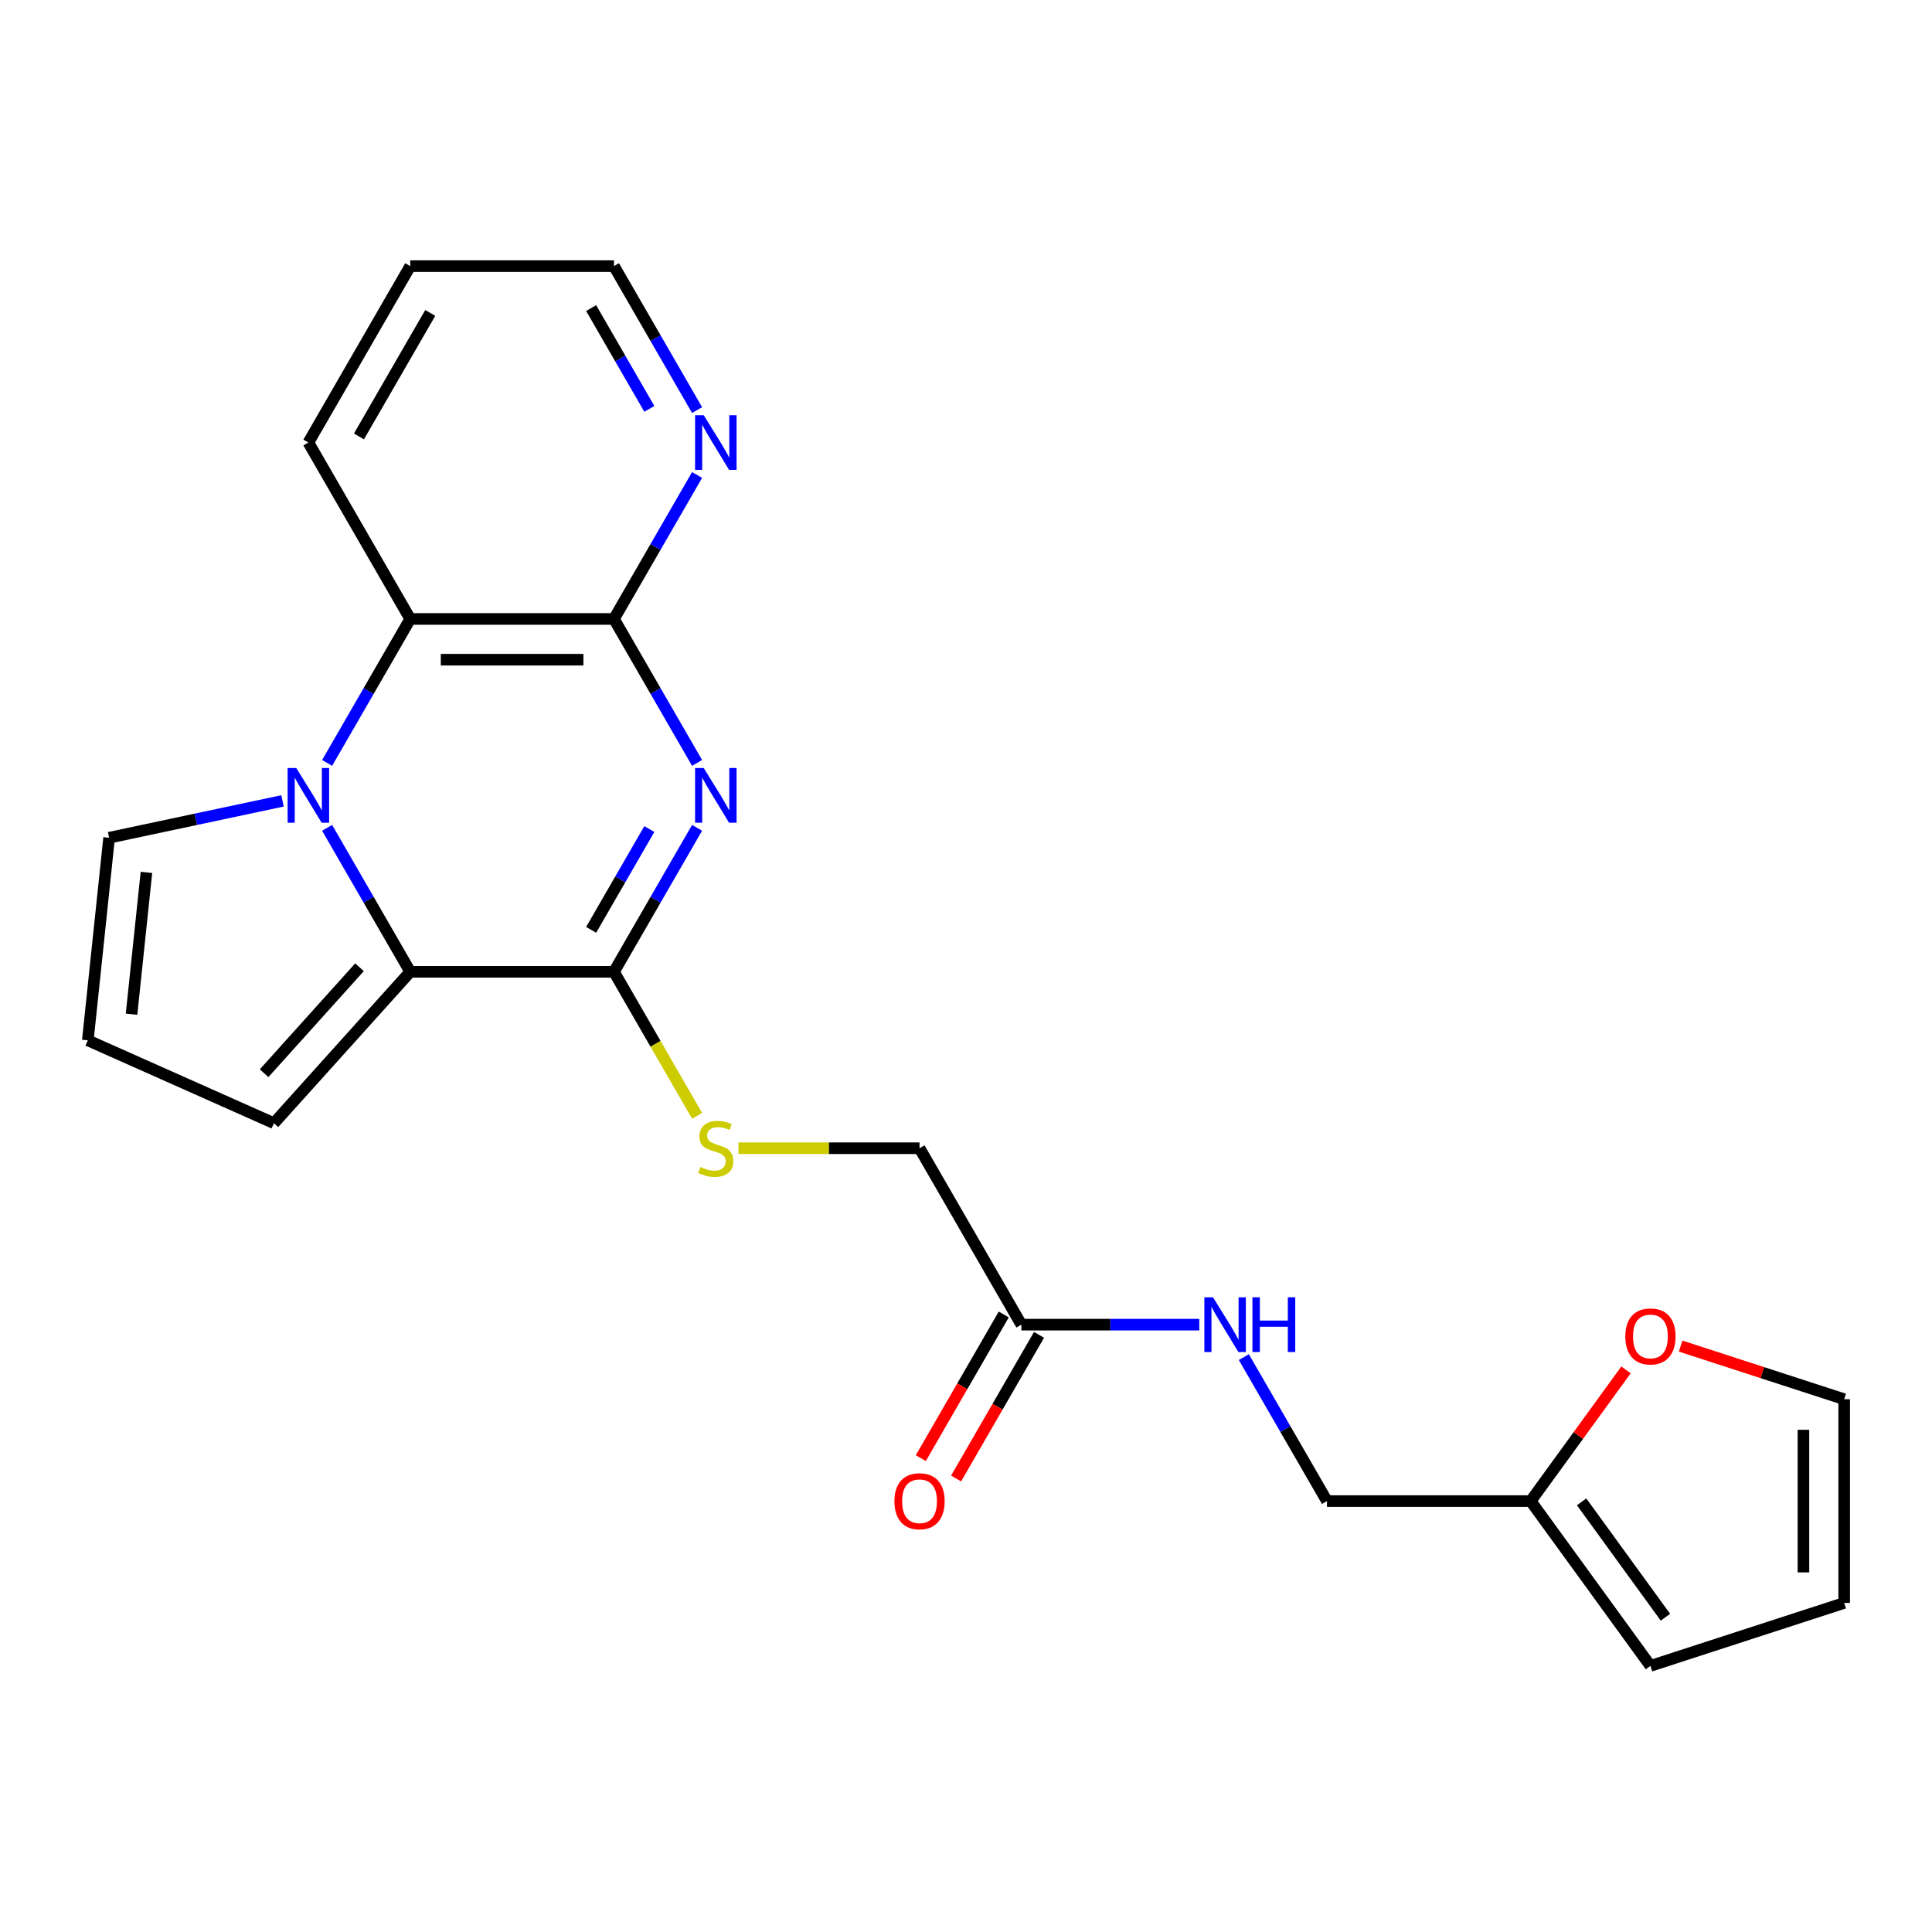 <?xml version='1.0' encoding='iso-8859-1'?>
<svg version='1.1' baseProfile='full'
              xmlns='http://www.w3.org/2000/svg'
                      xmlns:rdkit='http://www.rdkit.org/xml'
                      xmlns:xlink='http://www.w3.org/1999/xlink'
                  xml:space='preserve'
width='1000px' height='1000px' viewBox='0 0 1000 1000'>
<!-- END OF HEADER -->
<rect style='opacity:1.0;fill:#FFFFFF;stroke:none' width='1000' height='1000' x='0' y='0'> </rect>
<path class='bond-1' d='M 360.808,428.484 L 339.296,465.745' style='fill:none;fill-rule:evenodd;stroke:#0000FF;stroke-width:6px;stroke-linecap:butt;stroke-linejoin:miter;stroke-opacity:1' />
<path class='bond-1' d='M 339.296,465.745 L 317.783,503.006' style='fill:none;fill-rule:evenodd;stroke:#000000;stroke-width:6px;stroke-linecap:butt;stroke-linejoin:miter;stroke-opacity:1' />
<path class='bond-1' d='M 336.091,429.118 L 321.032,455.2' style='fill:none;fill-rule:evenodd;stroke:#0000FF;stroke-width:6px;stroke-linecap:butt;stroke-linejoin:miter;stroke-opacity:1' />
<path class='bond-1' d='M 321.032,455.2 L 305.974,481.283' style='fill:none;fill-rule:evenodd;stroke:#000000;stroke-width:6px;stroke-linecap:butt;stroke-linejoin:miter;stroke-opacity:1' />
<path class='bond-3' d='M 360.808,394.892 L 339.296,357.631' style='fill:none;fill-rule:evenodd;stroke:#0000FF;stroke-width:6px;stroke-linecap:butt;stroke-linejoin:miter;stroke-opacity:1' />
<path class='bond-3' d='M 339.296,357.631 L 317.783,320.371' style='fill:none;fill-rule:evenodd;stroke:#000000;stroke-width:6px;stroke-linecap:butt;stroke-linejoin:miter;stroke-opacity:1' />
<path class='bond-0' d='M 169.314,394.892 L 190.826,357.631' style='fill:none;fill-rule:evenodd;stroke:#0000FF;stroke-width:6px;stroke-linecap:butt;stroke-linejoin:miter;stroke-opacity:1' />
<path class='bond-0' d='M 190.826,357.631 L 212.339,320.371' style='fill:none;fill-rule:evenodd;stroke:#000000;stroke-width:6px;stroke-linecap:butt;stroke-linejoin:miter;stroke-opacity:1' />
<path class='bond-6' d='M 146.241,414.531 L 101.359,424.071' style='fill:none;fill-rule:evenodd;stroke:#0000FF;stroke-width:6px;stroke-linecap:butt;stroke-linejoin:miter;stroke-opacity:1' />
<path class='bond-6' d='M 101.359,424.071 L 56.477,433.611' style='fill:none;fill-rule:evenodd;stroke:#000000;stroke-width:6px;stroke-linecap:butt;stroke-linejoin:miter;stroke-opacity:1' />
<path class='bond-23' d='M 169.314,428.484 L 190.826,465.745' style='fill:none;fill-rule:evenodd;stroke:#0000FF;stroke-width:6px;stroke-linecap:butt;stroke-linejoin:miter;stroke-opacity:1' />
<path class='bond-23' d='M 190.826,465.745 L 212.339,503.006' style='fill:none;fill-rule:evenodd;stroke:#000000;stroke-width:6px;stroke-linecap:butt;stroke-linejoin:miter;stroke-opacity:1' />
<path class='bond-2' d='M 317.783,503.006 L 212.339,503.006' style='fill:none;fill-rule:evenodd;stroke:#000000;stroke-width:6px;stroke-linecap:butt;stroke-linejoin:miter;stroke-opacity:1' />
<path class='bond-5' d='M 317.783,503.006 L 339.307,540.286' style='fill:none;fill-rule:evenodd;stroke:#000000;stroke-width:6px;stroke-linecap:butt;stroke-linejoin:miter;stroke-opacity:1' />
<path class='bond-5' d='M 339.307,540.286 L 360.831,577.567' style='fill:none;fill-rule:evenodd;stroke:#CCCC00;stroke-width:6px;stroke-linecap:butt;stroke-linejoin:miter;stroke-opacity:1' />
<path class='bond-8' d='M 212.339,503.006 L 141.783,581.366' style='fill:none;fill-rule:evenodd;stroke:#000000;stroke-width:6px;stroke-linecap:butt;stroke-linejoin:miter;stroke-opacity:1' />
<path class='bond-8' d='M 186.083,500.648 L 136.694,555.501' style='fill:none;fill-rule:evenodd;stroke:#000000;stroke-width:6px;stroke-linecap:butt;stroke-linejoin:miter;stroke-opacity:1' />
<path class='bond-4' d='M 317.783,320.371 L 212.339,320.371' style='fill:none;fill-rule:evenodd;stroke:#000000;stroke-width:6px;stroke-linecap:butt;stroke-linejoin:miter;stroke-opacity:1' />
<path class='bond-4' d='M 301.967,341.459 L 228.156,341.459' style='fill:none;fill-rule:evenodd;stroke:#000000;stroke-width:6px;stroke-linecap:butt;stroke-linejoin:miter;stroke-opacity:1' />
<path class='bond-7' d='M 317.783,320.371 L 339.296,283.11' style='fill:none;fill-rule:evenodd;stroke:#000000;stroke-width:6px;stroke-linecap:butt;stroke-linejoin:miter;stroke-opacity:1' />
<path class='bond-7' d='M 339.296,283.11 L 360.808,245.849' style='fill:none;fill-rule:evenodd;stroke:#0000FF;stroke-width:6px;stroke-linecap:butt;stroke-linejoin:miter;stroke-opacity:1' />
<path class='bond-20' d='M 212.339,320.371 L 159.617,229.053' style='fill:none;fill-rule:evenodd;stroke:#000000;stroke-width:6px;stroke-linecap:butt;stroke-linejoin:miter;stroke-opacity:1' />
<path class='bond-18' d='M 382.222,594.323 L 429.086,594.323' style='fill:none;fill-rule:evenodd;stroke:#CCCC00;stroke-width:6px;stroke-linecap:butt;stroke-linejoin:miter;stroke-opacity:1' />
<path class='bond-18' d='M 429.086,594.323 L 475.95,594.323' style='fill:none;fill-rule:evenodd;stroke:#000000;stroke-width:6px;stroke-linecap:butt;stroke-linejoin:miter;stroke-opacity:1' />
<path class='bond-25' d='M 56.477,433.611 L 45.455,538.478' style='fill:none;fill-rule:evenodd;stroke:#000000;stroke-width:6px;stroke-linecap:butt;stroke-linejoin:miter;stroke-opacity:1' />
<path class='bond-25' d='M 75.797,451.546 L 68.081,524.952' style='fill:none;fill-rule:evenodd;stroke:#000000;stroke-width:6px;stroke-linecap:butt;stroke-linejoin:miter;stroke-opacity:1' />
<path class='bond-21' d='M 360.808,212.257 L 339.296,174.996' style='fill:none;fill-rule:evenodd;stroke:#0000FF;stroke-width:6px;stroke-linecap:butt;stroke-linejoin:miter;stroke-opacity:1' />
<path class='bond-21' d='M 339.296,174.996 L 317.783,137.735' style='fill:none;fill-rule:evenodd;stroke:#000000;stroke-width:6px;stroke-linecap:butt;stroke-linejoin:miter;stroke-opacity:1' />
<path class='bond-21' d='M 336.091,211.623 L 321.032,185.541' style='fill:none;fill-rule:evenodd;stroke:#0000FF;stroke-width:6px;stroke-linecap:butt;stroke-linejoin:miter;stroke-opacity:1' />
<path class='bond-21' d='M 321.032,185.541 L 305.974,159.458' style='fill:none;fill-rule:evenodd;stroke:#000000;stroke-width:6px;stroke-linecap:butt;stroke-linejoin:miter;stroke-opacity:1' />
<path class='bond-11' d='M 141.783,581.366 L 45.455,538.478' style='fill:none;fill-rule:evenodd;stroke:#000000;stroke-width:6px;stroke-linecap:butt;stroke-linejoin:miter;stroke-opacity:1' />
<path class='bond-9' d='M 528.672,685.641 L 475.95,594.323' style='fill:none;fill-rule:evenodd;stroke:#000000;stroke-width:6px;stroke-linecap:butt;stroke-linejoin:miter;stroke-opacity:1' />
<path class='bond-13' d='M 528.672,685.641 L 574.706,685.641' style='fill:none;fill-rule:evenodd;stroke:#000000;stroke-width:6px;stroke-linecap:butt;stroke-linejoin:miter;stroke-opacity:1' />
<path class='bond-13' d='M 574.706,685.641 L 620.74,685.641' style='fill:none;fill-rule:evenodd;stroke:#0000FF;stroke-width:6px;stroke-linecap:butt;stroke-linejoin:miter;stroke-opacity:1' />
<path class='bond-17' d='M 519.54,680.368 L 498.074,717.549' style='fill:none;fill-rule:evenodd;stroke:#000000;stroke-width:6px;stroke-linecap:butt;stroke-linejoin:miter;stroke-opacity:1' />
<path class='bond-17' d='M 498.074,717.549 L 476.608,754.73' style='fill:none;fill-rule:evenodd;stroke:#FF0000;stroke-width:6px;stroke-linecap:butt;stroke-linejoin:miter;stroke-opacity:1' />
<path class='bond-17' d='M 537.804,690.913 L 516.338,728.094' style='fill:none;fill-rule:evenodd;stroke:#000000;stroke-width:6px;stroke-linecap:butt;stroke-linejoin:miter;stroke-opacity:1' />
<path class='bond-17' d='M 516.338,728.094 L 494.871,765.274' style='fill:none;fill-rule:evenodd;stroke:#FF0000;stroke-width:6px;stroke-linecap:butt;stroke-linejoin:miter;stroke-opacity:1' />
<path class='bond-10' d='M 792.283,776.958 L 686.839,776.958' style='fill:none;fill-rule:evenodd;stroke:#000000;stroke-width:6px;stroke-linecap:butt;stroke-linejoin:miter;stroke-opacity:1' />
<path class='bond-12' d='M 792.283,776.958 L 816.953,743.003' style='fill:none;fill-rule:evenodd;stroke:#000000;stroke-width:6px;stroke-linecap:butt;stroke-linejoin:miter;stroke-opacity:1' />
<path class='bond-12' d='M 816.953,743.003 L 841.623,709.048' style='fill:none;fill-rule:evenodd;stroke:#FF0000;stroke-width:6px;stroke-linecap:butt;stroke-linejoin:miter;stroke-opacity:1' />
<path class='bond-14' d='M 792.283,776.958 L 854.262,862.265' style='fill:none;fill-rule:evenodd;stroke:#000000;stroke-width:6px;stroke-linecap:butt;stroke-linejoin:miter;stroke-opacity:1' />
<path class='bond-14' d='M 818.641,777.358 L 862.026,837.073' style='fill:none;fill-rule:evenodd;stroke:#000000;stroke-width:6px;stroke-linecap:butt;stroke-linejoin:miter;stroke-opacity:1' />
<path class='bond-15' d='M 869.898,696.732 L 912.222,710.484' style='fill:none;fill-rule:evenodd;stroke:#FF0000;stroke-width:6px;stroke-linecap:butt;stroke-linejoin:miter;stroke-opacity:1' />
<path class='bond-15' d='M 912.222,710.484 L 954.545,724.236' style='fill:none;fill-rule:evenodd;stroke:#000000;stroke-width:6px;stroke-linecap:butt;stroke-linejoin:miter;stroke-opacity:1' />
<path class='bond-19' d='M 643.814,702.437 L 665.326,739.698' style='fill:none;fill-rule:evenodd;stroke:#0000FF;stroke-width:6px;stroke-linecap:butt;stroke-linejoin:miter;stroke-opacity:1' />
<path class='bond-19' d='M 665.326,739.698 L 686.839,776.958' style='fill:none;fill-rule:evenodd;stroke:#000000;stroke-width:6px;stroke-linecap:butt;stroke-linejoin:miter;stroke-opacity:1' />
<path class='bond-16' d='M 854.262,862.265 L 954.545,829.68' style='fill:none;fill-rule:evenodd;stroke:#000000;stroke-width:6px;stroke-linecap:butt;stroke-linejoin:miter;stroke-opacity:1' />
<path class='bond-26' d='M 954.545,724.236 L 954.545,829.68' style='fill:none;fill-rule:evenodd;stroke:#000000;stroke-width:6px;stroke-linecap:butt;stroke-linejoin:miter;stroke-opacity:1' />
<path class='bond-26' d='M 933.457,740.053 L 933.457,813.864' style='fill:none;fill-rule:evenodd;stroke:#000000;stroke-width:6px;stroke-linecap:butt;stroke-linejoin:miter;stroke-opacity:1' />
<path class='bond-24' d='M 159.617,229.053 L 212.339,137.735' style='fill:none;fill-rule:evenodd;stroke:#000000;stroke-width:6px;stroke-linecap:butt;stroke-linejoin:miter;stroke-opacity:1' />
<path class='bond-24' d='M 185.789,225.9 L 222.694,161.978' style='fill:none;fill-rule:evenodd;stroke:#000000;stroke-width:6px;stroke-linecap:butt;stroke-linejoin:miter;stroke-opacity:1' />
<path class='bond-22' d='M 317.783,137.735 L 212.339,137.735' style='fill:none;fill-rule:evenodd;stroke:#000000;stroke-width:6px;stroke-linecap:butt;stroke-linejoin:miter;stroke-opacity:1' />
<path  class='atom-0' d='M 364.246 397.528
L 373.526 412.528
Q 374.446 414.008, 375.926 416.688
Q 377.406 419.368, 377.486 419.528
L 377.486 397.528
L 381.246 397.528
L 381.246 425.848
L 377.366 425.848
L 367.406 409.448
Q 366.246 407.528, 365.006 405.328
Q 363.806 403.128, 363.446 402.448
L 363.446 425.848
L 359.766 425.848
L 359.766 397.528
L 364.246 397.528
' fill='#0000FF'/>
<path  class='atom-1' d='M 153.357 397.528
L 162.637 412.528
Q 163.557 414.008, 165.037 416.688
Q 166.517 419.368, 166.597 419.528
L 166.597 397.528
L 170.357 397.528
L 170.357 425.848
L 166.477 425.848
L 156.517 409.448
Q 155.357 407.528, 154.117 405.328
Q 152.917 403.128, 152.557 402.448
L 152.557 425.848
L 148.877 425.848
L 148.877 397.528
L 153.357 397.528
' fill='#0000FF'/>
<path  class='atom-6' d='M 362.506 604.043
Q 362.826 604.163, 364.146 604.723
Q 365.466 605.283, 366.906 605.643
Q 368.386 605.963, 369.826 605.963
Q 372.506 605.963, 374.066 604.683
Q 375.626 603.363, 375.626 601.083
Q 375.626 599.523, 374.826 598.563
Q 374.066 597.603, 372.866 597.083
Q 371.666 596.563, 369.666 595.963
Q 367.146 595.203, 365.626 594.483
Q 364.146 593.763, 363.066 592.243
Q 362.026 590.723, 362.026 588.163
Q 362.026 584.603, 364.426 582.403
Q 366.866 580.203, 371.666 580.203
Q 374.946 580.203, 378.666 581.763
L 377.746 584.843
Q 374.346 583.443, 371.786 583.443
Q 369.026 583.443, 367.506 584.603
Q 365.986 585.723, 366.026 587.683
Q 366.026 589.203, 366.786 590.123
Q 367.586 591.043, 368.706 591.563
Q 369.866 592.083, 371.786 592.683
Q 374.346 593.483, 375.866 594.283
Q 377.386 595.083, 378.466 596.723
Q 379.586 598.323, 379.586 601.083
Q 379.586 605.003, 376.946 607.123
Q 374.346 609.203, 369.986 609.203
Q 367.466 609.203, 365.546 608.643
Q 363.666 608.123, 361.426 607.203
L 362.506 604.043
' fill='#CCCC00'/>
<path  class='atom-8' d='M 364.246 214.893
L 373.526 229.893
Q 374.446 231.373, 375.926 234.053
Q 377.406 236.733, 377.486 236.893
L 377.486 214.893
L 381.246 214.893
L 381.246 243.213
L 377.366 243.213
L 367.406 226.813
Q 366.246 224.893, 365.006 222.693
Q 363.806 220.493, 363.446 219.813
L 363.446 243.213
L 359.766 243.213
L 359.766 214.893
L 364.246 214.893
' fill='#0000FF'/>
<path  class='atom-13' d='M 841.262 691.732
Q 841.262 684.932, 844.622 681.132
Q 847.982 677.332, 854.262 677.332
Q 860.542 677.332, 863.902 681.132
Q 867.262 684.932, 867.262 691.732
Q 867.262 698.612, 863.862 702.532
Q 860.462 706.412, 854.262 706.412
Q 848.022 706.412, 844.622 702.532
Q 841.262 698.652, 841.262 691.732
M 854.262 703.212
Q 858.582 703.212, 860.902 700.332
Q 863.262 697.412, 863.262 691.732
Q 863.262 686.172, 860.902 683.372
Q 858.582 680.532, 854.262 680.532
Q 849.942 680.532, 847.582 683.332
Q 845.262 686.132, 845.262 691.732
Q 845.262 697.452, 847.582 700.332
Q 849.942 703.212, 854.262 703.212
' fill='#FF0000'/>
<path  class='atom-14' d='M 627.857 671.481
L 637.137 686.481
Q 638.057 687.961, 639.537 690.641
Q 641.017 693.321, 641.097 693.481
L 641.097 671.481
L 644.857 671.481
L 644.857 699.801
L 640.977 699.801
L 631.017 683.401
Q 629.857 681.481, 628.617 679.281
Q 627.417 677.081, 627.057 676.401
L 627.057 699.801
L 623.377 699.801
L 623.377 671.481
L 627.857 671.481
' fill='#0000FF'/>
<path  class='atom-14' d='M 648.257 671.481
L 652.097 671.481
L 652.097 683.521
L 666.577 683.521
L 666.577 671.481
L 670.417 671.481
L 670.417 699.801
L 666.577 699.801
L 666.577 686.721
L 652.097 686.721
L 652.097 699.801
L 648.257 699.801
L 648.257 671.481
' fill='#0000FF'/>
<path  class='atom-18' d='M 462.95 777.038
Q 462.95 770.238, 466.31 766.438
Q 469.67 762.638, 475.95 762.638
Q 482.23 762.638, 485.59 766.438
Q 488.95 770.238, 488.95 777.038
Q 488.95 783.918, 485.55 787.838
Q 482.15 791.718, 475.95 791.718
Q 469.71 791.718, 466.31 787.838
Q 462.95 783.958, 462.95 777.038
M 475.95 788.518
Q 480.27 788.518, 482.59 785.638
Q 484.95 782.718, 484.95 777.038
Q 484.95 771.478, 482.59 768.678
Q 480.27 765.838, 475.95 765.838
Q 471.63 765.838, 469.27 768.638
Q 466.95 771.438, 466.95 777.038
Q 466.95 782.758, 469.27 785.638
Q 471.63 788.518, 475.95 788.518
' fill='#FF0000'/>
</svg>
